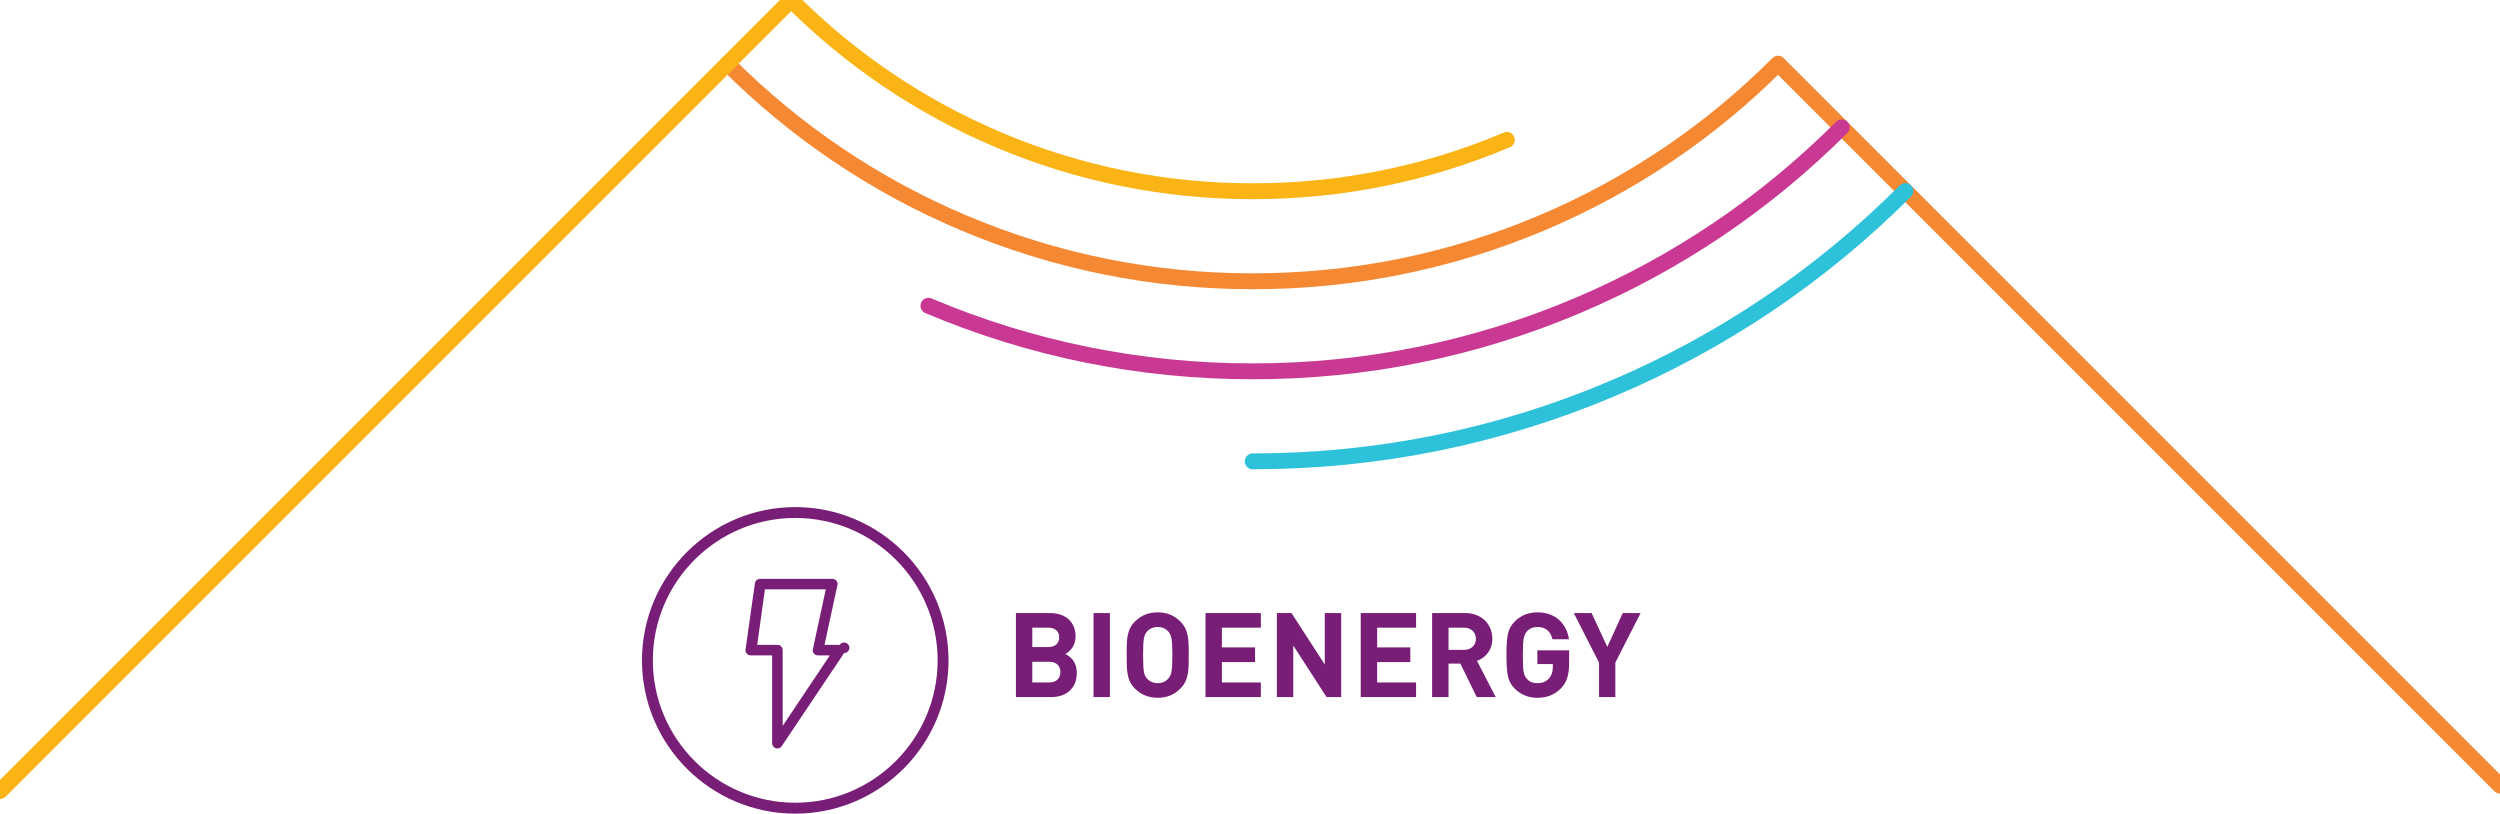<svg id="Camada_1" xmlns="http://www.w3.org/2000/svg" width="571.57" height="186.02" viewBox="-134.216 -43.681 571.57 186.02"><g id="BIOENERGIA"><path fill="#781E77" d="M47.6 72.254c-19.323 0-35.044 15.722-35.044 35.044 0 19.323 15.721 35.044 35.044 35.044 19.322 0 35.043-15.721 35.043-35.044.001-19.322-15.719-35.044-35.043-35.044m0 67.59c-17.951 0-32.557-14.603-32.557-32.551 0-17.953 14.605-32.557 32.557-32.557 17.947 0 32.552 14.602 32.552 32.557 0 17.948-14.605 32.551-32.552 32.551"/><path fill="#781E77" d="M57.77 103.755h-3.482l3.003-13.887c0-.667-.538-1.204-1.206-1.204H39.563c-.571 0-1.063.401-1.178.961l-2.136 15.092c-.074.357.019.722.247 1.001.229.274.573.44.932.44h4.892v20.074c0 .53.346.998.853 1.152.116.037.232.043.352.043.394 0 .77-.195.998-.534l14.248-21.266a1.205 1.205 0 1 0-1.001-1.872m-13.044 18.52v-17.321c0-.667-.538-1.204-1.203-1.204h-4.616l1.761-12.69h13.917l-3.001 13.891c0 .663.538 1.204 1.204 1.204h2.729l-10.791 16.12z"/><path fill="none" stroke="#F58832" stroke-width="3.631" stroke-linecap="round" stroke-linejoin="round" stroke-miterlimit="10" d="M437.354 135.933L272.297-29.122c-15.589 15.589-33.744 27.83-53.977 36.385-20.969 8.862-43.216 13.364-66.125 13.364-22.913 0-45.156-4.502-66.122-13.364-20.231-8.555-38.39-20.796-53.975-36.385"/><path fill="none" stroke="#2EC1DA" stroke-width="3.631" stroke-linecap="round" stroke-linejoin="round" stroke-miterlimit="10" d="M301.409-.012c-19.355 19.356-41.912 34.558-67.054 45.19-26.069 11.031-53.715 16.618-82.163 16.618"/><path fill="none" stroke="#C93893" stroke-width="3.631" stroke-linecap="round" stroke-linejoin="round" stroke-miterlimit="10" d="M286.855-14.56c-17.471 17.466-37.832 31.192-60.513 40.785-23.525 9.947-48.468 14.992-74.146 14.992-25.679 0-50.627-5.045-74.143-14.992"/><path fill="none" stroke="#FAB416" stroke-width="3.631" stroke-linecap="round" stroke-linejoin="round" stroke-miterlimit="10" d="M210.296-11.701C191.883-3.912 172.339.041 152.195.041c-20.142 0-39.693-3.954-58.103-11.742-17.778-7.518-33.739-18.275-47.436-31.98l-180.874 180.872"/><g fill="#781E77"><path d="M106.089 115.692h-8.041V96.479h7.717c3.752 0 5.938 2.104 5.938 5.396 0 2.133-1.403 3.508-2.374 3.967 1.16.541 2.644 1.757 2.644 4.317.001 3.589-2.457 5.533-5.884 5.533zm-.622-15.868h-3.669v4.427h3.669c1.593 0 2.484-.892 2.484-2.214 0-1.321-.889-2.213-2.484-2.213zm.243 7.798h-3.913v4.723h3.913c1.701 0 2.512-1.08 2.512-2.375 0-1.296-.811-2.348-2.512-2.348zM115.795 115.692V96.479h3.75v19.214h-3.75zM135.653 113.748c-1.352 1.35-2.998 2.104-5.181 2.104-2.188 0-3.859-.755-5.211-2.104-1.941-1.942-1.889-4.346-1.889-7.665 0-3.318-.052-5.72 1.889-7.662 1.352-1.35 3.023-2.104 5.211-2.104 2.184 0 3.83.755 5.181 2.104 1.941 1.942 1.915 4.346 1.915 7.662 0 3.321.026 5.723-1.915 7.665zm-2.78-13.06c-.538-.62-1.374-1.025-2.399-1.025s-1.889.405-2.429 1.025c-.729.811-.917 1.698-.917 5.396 0 3.699.188 4.59.917 5.398.54.62 1.403 1.025 2.429 1.025 1.026 0 1.862-.405 2.399-1.025.729-.811.946-1.699.946-5.398 0-3.698-.217-4.588-.946-5.396zM141.393 115.692V96.479h12.656v3.346h-8.905v4.508h7.583v3.346h-7.583v4.669h8.905v3.346h-12.656v-.002zM169.072 115.692l-7.61-11.793v11.793h-3.753V96.479h3.348l7.61 11.766V96.479h3.751v19.214h-3.346zM176.884 115.692V96.479h12.657v3.346h-8.904v4.508h7.582v3.346h-7.582v4.669h8.904v3.346h-12.657v-.002zM203.411 115.692l-3.753-7.663h-2.699v7.663h-3.753V96.479h7.531c3.914 0 6.234 2.672 6.234 5.883 0 2.697-1.646 4.371-3.51 5.047l4.291 8.286h-4.342v-.003zm-2.917-15.868h-3.535v5.073h3.535c1.646 0 2.725-1.054 2.725-2.538-.001-1.483-1.079-2.535-2.725-2.535zM222.693 113.669c-1.484 1.512-3.264 2.186-5.425 2.186-2.052 0-3.778-.701-5.182-2.104-.836-.838-1.348-1.809-1.565-2.887-.213-1.079-.323-2.672-.323-4.778 0-2.104.11-3.697.323-4.774.218-1.107.729-2.052 1.565-2.888 1.403-1.403 3.13-2.104 5.182-2.104 4.371 0 6.721 2.806 7.232 6.151h-3.778c-.457-1.859-1.591-2.804-3.454-2.804-.998 0-1.809.352-2.401 1.025-.699.892-.917 1.593-.917 5.396 0 3.779.162 4.535.917 5.426.567.674 1.378.998 2.401.998 1.108 0 2-.352 2.674-1.079.563-.648.861-1.512.861-2.563v-.729h-3.535v-3.13h7.262v2.804c0 2.803-.516 4.449-1.837 5.854zM235.095 107.81v7.883h-3.723v-7.883l-5.778-11.333h4.077l3.587 7.745 3.535-7.745h4.076l-5.774 11.333z"/></g></g></svg>